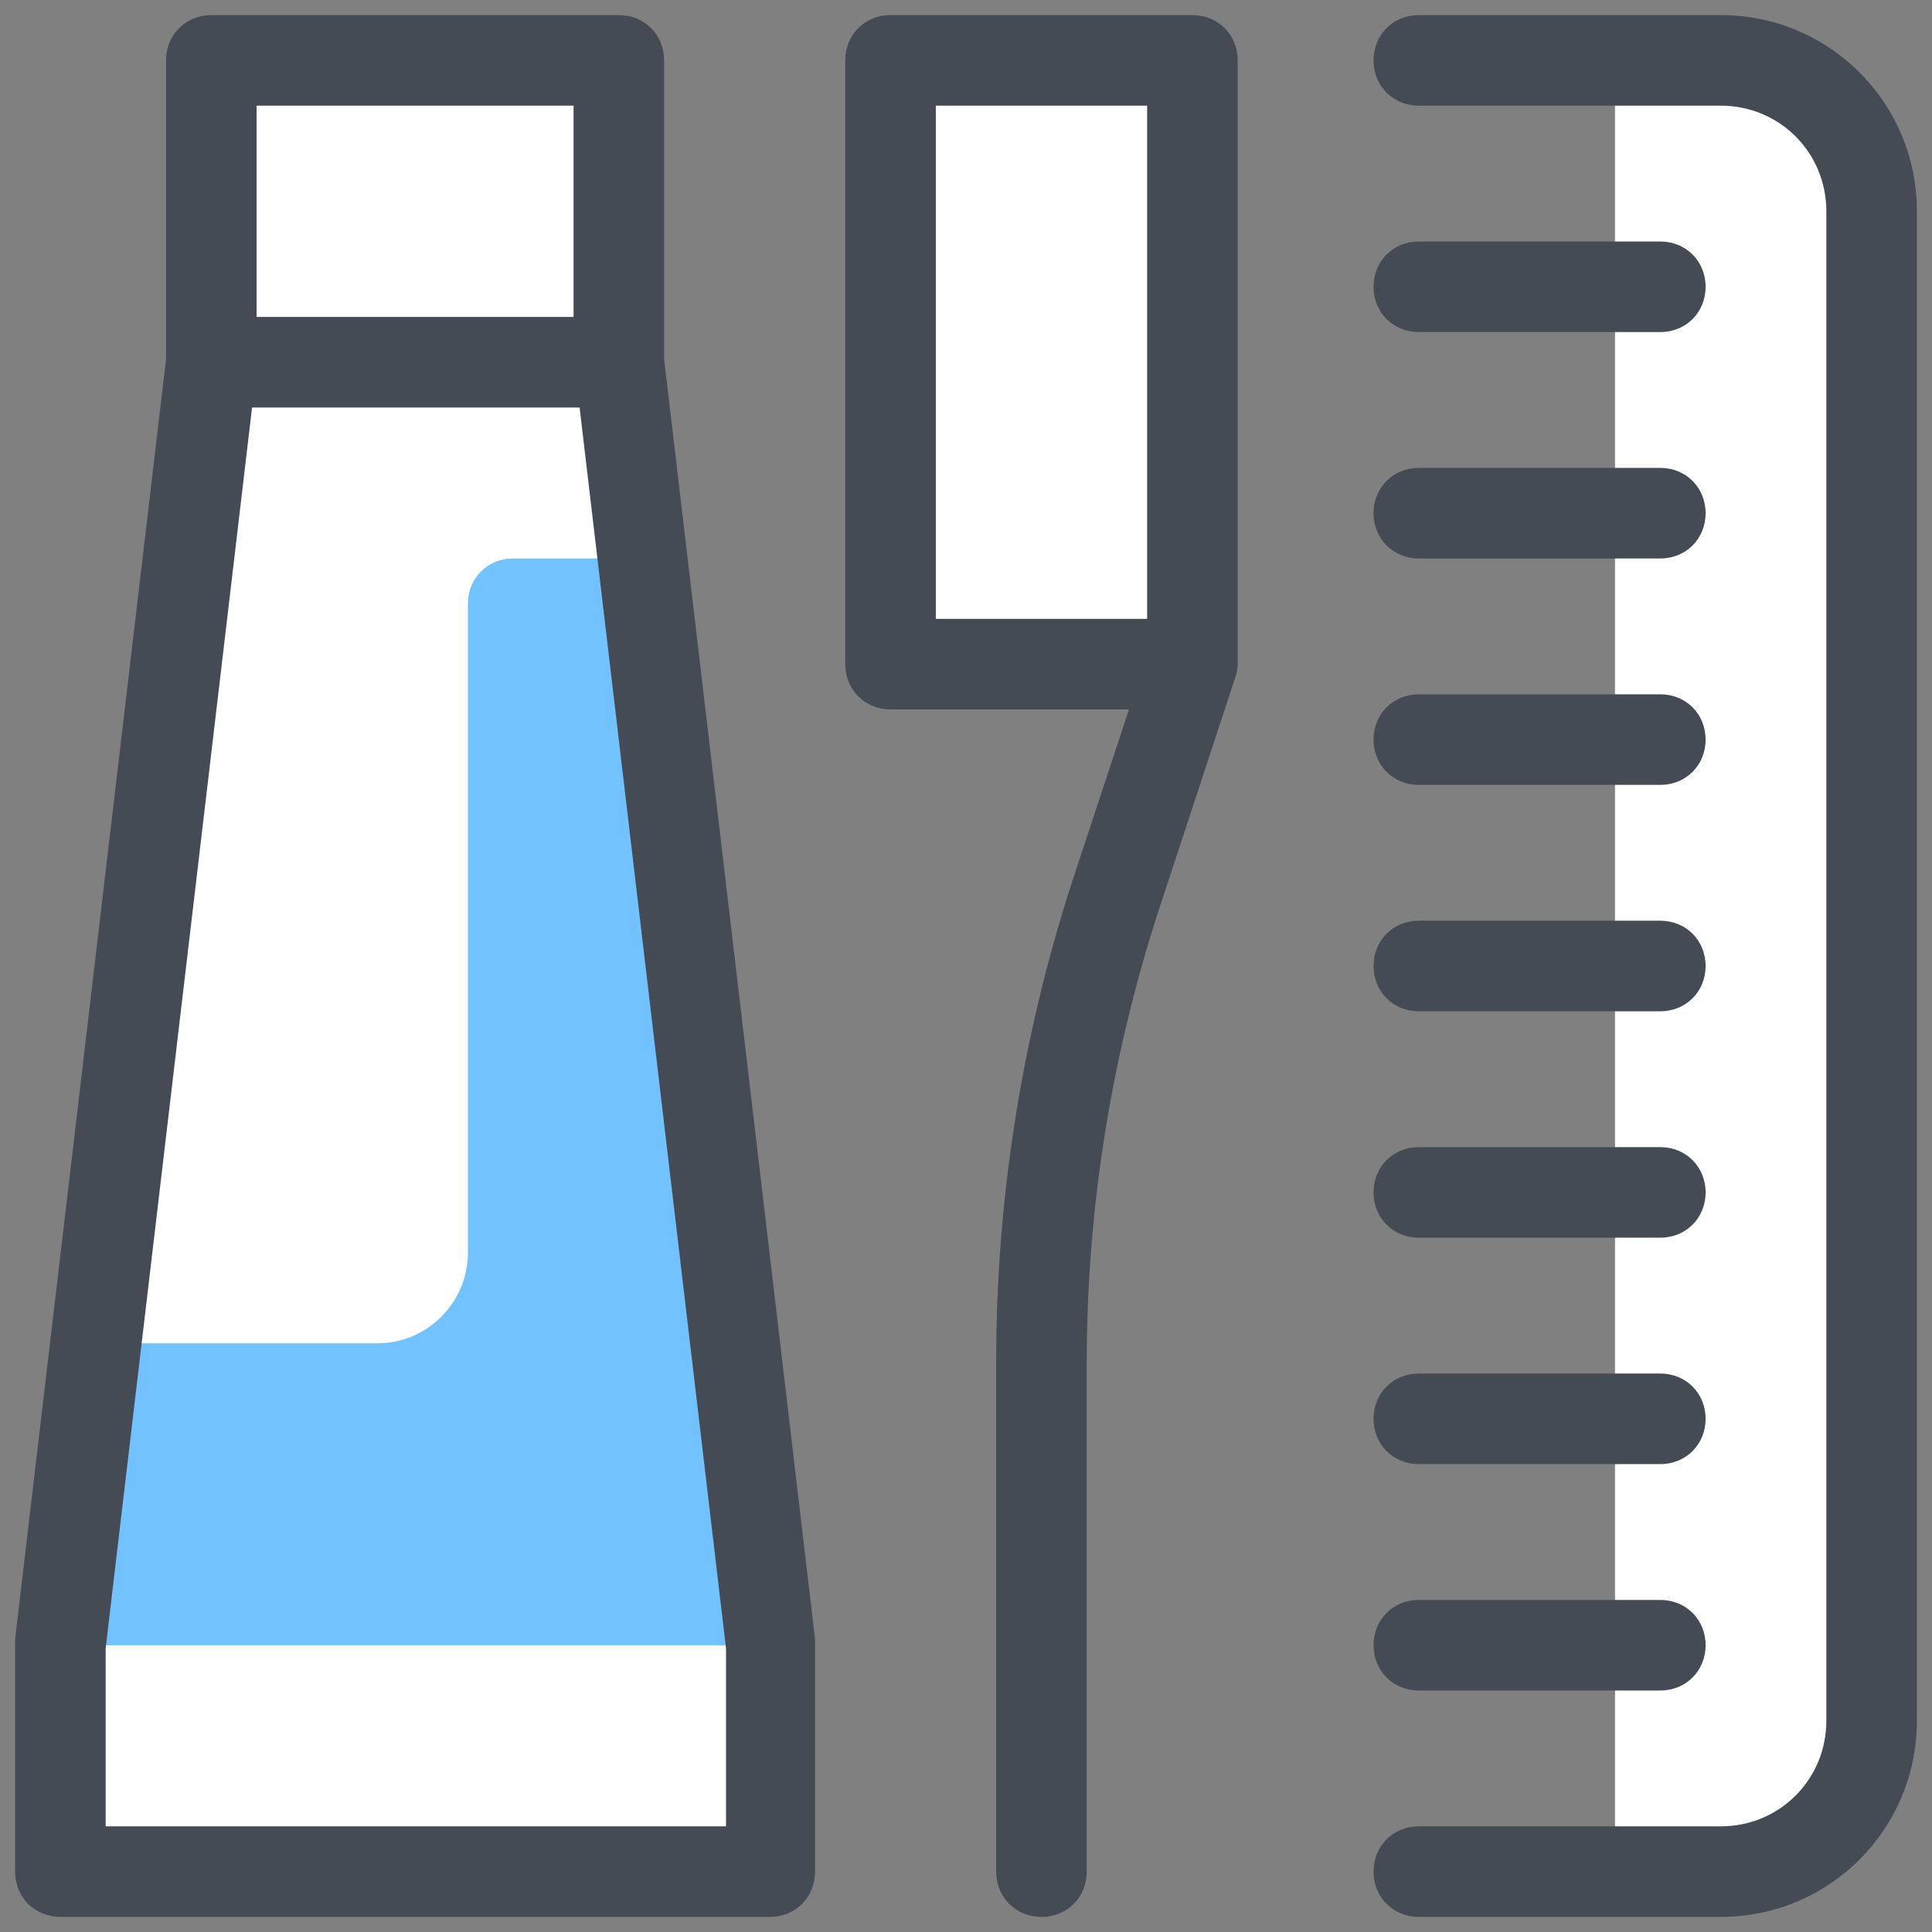 <?xml version="1.0" encoding="UTF-8"?> <svg xmlns="http://www.w3.org/2000/svg" xmlns:xlink="http://www.w3.org/1999/xlink" version="1.1" width="128px" height="128px" viewBox="0,0,256,256"><rect x="0" y="0" width="256" height="256" fill="#808080" stroke="none"/><g fill="none" fill-rule="nonzero" stroke="none" stroke-width="1" stroke-linecap="butt" stroke-linejoin="miter" stroke-miterlimit="10" stroke-dasharray="" stroke-dashoffset="0" font-family="none" font-weight="none" font-size="none" text-anchor="none" style="mix-blend-mode: normal"><g transform="scale(2,2)"><path d="M114,4c5.5,0 10,4.5 10,10v100c0,5.5 -4.5,10 -10,10h-7v-120z" fill="#ffffff"></path><path d="M51,124h-47v-15l10,-85v-20h27v20l10,85z" fill="#ffffff"></path><path d="M4,109l10,-85h27l10,85z" fill="#ffffff"></path><path d="M4,109l2,-20h19c3.3,0 6,-2.7 6,-6v-43c0,-1.7 1.3,-3 3,-3h7l10,72z" fill="#71c2ff"></path><path d="M114,127h-20c-1.7,0 -3,-1.3 -3,-3c0,-1.7 1.3,-3 3,-3h20c3.9,0 7,-3.1 7,-7v-100c0,-3.9 -3.1,-7 -7,-7h-20c-1.7,0 -3,-1.3 -3,-3c0,-1.7 1.3,-3 3,-3h20c7.2,0 13,5.8 13,13v100c0,7.2 -5.8,13 -13,13z" fill="#444b54"></path><rect x="59" y="4" width="20" height="40" fill="#ffffff"></rect><path d="M69,127c-1.7,0 -3,-1.3 -3,-3v-33.8c0,-11.1 1.8,-22.1 5.3,-32.6l3.5,-10.6h-15.8c-1.7,0 -3,-1.3 -3,-3v-40c0,-1.7 1.3,-3 3,-3h20c1.7,0 3,1.3 3,3v40v0v0c0,0.4 -0.1,0.7 -0.2,1l-4.8,14.6c-3.3,9.9 -5,20.2 -5,30.7v33.7c0,1.7 -1.3,3 -3,3zM62,41h14v-34h-14z" fill="#444b54"></path><path d="M110,22h-16c-1.7,0 -3,-1.3 -3,-3c0,-1.7 1.3,-3 3,-3h16c1.7,0 3,1.3 3,3c0,1.7 -1.3,3 -3,3z" fill="#444b54"></path><path d="M110,37h-16c-1.7,0 -3,-1.3 -3,-3c0,-1.7 1.3,-3 3,-3h16c1.7,0 3,1.3 3,3c0,1.7 -1.3,3 -3,3z" fill="#444b54"></path><path d="M110,52h-16c-1.7,0 -3,-1.3 -3,-3c0,-1.7 1.3,-3 3,-3h16c1.7,0 3,1.3 3,3c0,1.7 -1.3,3 -3,3z" fill="#444b54"></path><path d="M110,67h-16c-1.7,0 -3,-1.3 -3,-3c0,-1.7 1.3,-3 3,-3h16c1.7,0 3,1.3 3,3c0,1.7 -1.3,3 -3,3z" fill="#444b54"></path><path d="M110,82h-16c-1.7,0 -3,-1.3 -3,-3c0,-1.7 1.3,-3 3,-3h16c1.7,0 3,1.3 3,3c0,1.7 -1.3,3 -3,3z" fill="#444b54"></path><path d="M110,97h-16c-1.7,0 -3,-1.3 -3,-3c0,-1.7 1.3,-3 3,-3h16c1.7,0 3,1.3 3,3c0,1.7 -1.3,3 -3,3z" fill="#444b54"></path><path d="M110,112h-16c-1.7,0 -3,-1.3 -3,-3c0,-1.7 1.3,-3 3,-3h16c1.7,0 3,1.3 3,3c0,1.7 -1.3,3 -3,3z" fill="#444b54"></path><path d="M54,108.6l-10,-84.8v-19.8c0,-1.7 -1.3,-3 -3,-3h-27c-1.7,0 -3,1.3 -3,3v19.8l-10,84.8c0,0.1 0,0.2 0,0.4v15c0,1.7 1.3,3 3,3h47c1.7,0 3,-1.3 3,-3v-15c0,-0.1 0,-0.2 0,-0.4zM38,7v14h-21v-14zM48,121h-41v-11.8l9.7,-82.2h21.7l9.7,82.2v11.8z" fill="#444b54"></path></g></g></svg> 